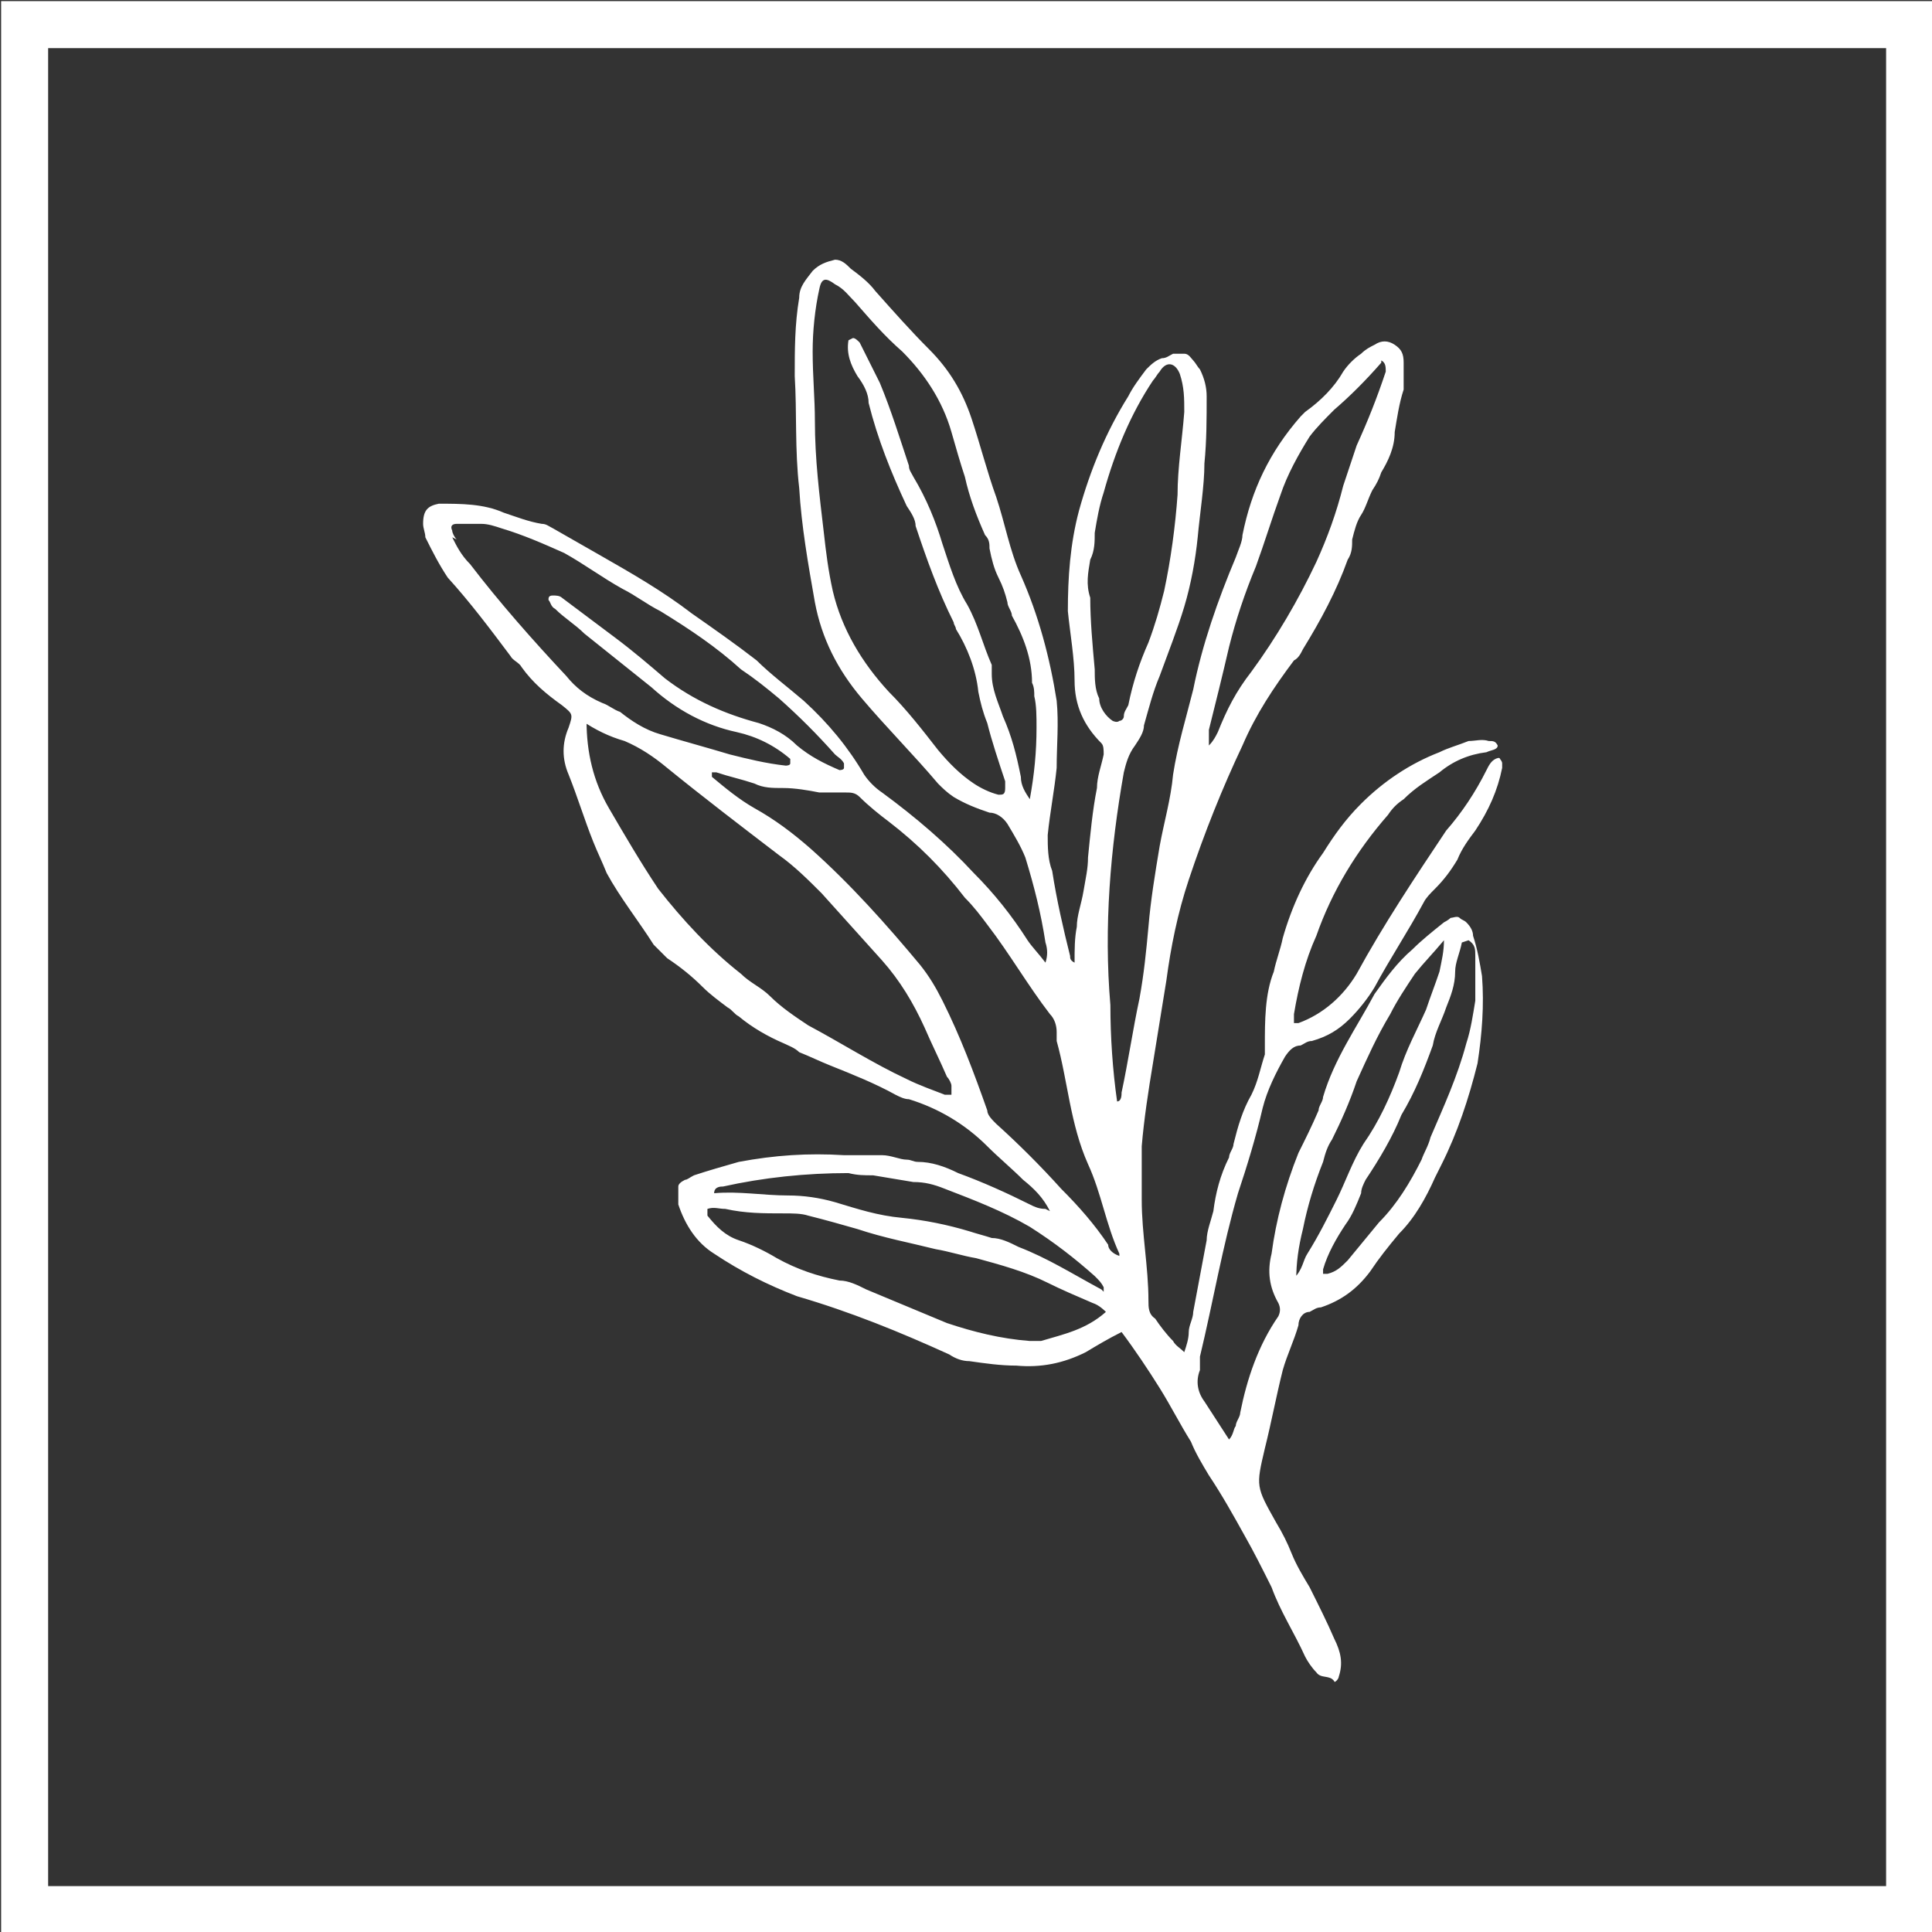 <?xml version="1.0" encoding="UTF-8"?><svg id="Layer_2" xmlns="http://www.w3.org/2000/svg" viewBox="0 0 86.3 86.3"><rect x="0" y="0" width="86.3" height="86.3" fill="#333333" stroke="none"/><defs><style>.cls-1{fill:#fff;}.cls-2{fill:none;stroke:#fff;stroke-miterlimit:10;stroke-width:2.1px;}</style></defs><g id="Layer_1-2"><path class="cls-1" d="M57.8,57.1c.4-.4.4-.8.6-1.1.5-.8.9-1.6,1.3-2.4.4-.8.7-1.7,1.2-2.5.7-1,1.2-2.1,1.6-3.2.3-1,.8-1.9,1.2-2.8.2-.6.4-1.1.6-1.7.1-.5.2-.9.2-1.4-.5.6-.9,1-1.3,1.5-.4.6-.8,1.2-1.1,1.8-.6,1-1,1.9-1.5,3-.3.9-.7,1.8-1.1,2.6-.2.3-.3.6-.4,1-.4,1-.7,2-.9,3-.2.8-.3,1.5-.3,2.3ZM65.3,42.1c-.1.5-.3.9-.3,1.3,0,.6-.2,1.1-.4,1.6-.2.6-.5,1.1-.6,1.7-.4,1.1-.8,2.1-1.4,3.1-.4,1-1,2-1.6,2.9-.1.2-.2.4-.2.6-.2.5-.4,1-.7,1.4-.4.6-.8,1.3-1,2,0,0,0,.2,0,.2,0,0,.2,0,.2,0,.4-.1.6-.3.9-.6l1.4-1.7c.8-.8,1.4-1.8,1.9-2.8.1-.3.3-.6.4-1,.6-1.4,1.2-2.7,1.6-4.2.2-.6.3-1.3.4-1.9,0-.7,0-1.3,0-2,0-.3,0-.5-.3-.7h0ZM49.3,57.7v-.2c-.1-.2-.2-.3-.4-.5-.9-.8-1.8-1.5-2.9-2.2-1.2-.7-2.5-1.2-3.8-1.7-.5-.2-.9-.3-1.4-.3-.6-.1-1.2-.2-1.8-.3-.4,0-.7,0-1.1-.1-1.9,0-3.8.2-5.6.6-.1,0-.4,0-.4.3,1.1-.1,2.2.1,3.3.1.7,0,1.4.1,2.1.3,1,.3,1.9.6,3,.7,1,.1,2,.3,3,.6.3.1.7.2,1,.3.4,0,.8.2,1.2.4,1.3.5,2.4,1.2,3.7,1.9ZM61.7,16.2c-.7.8-1.4,1.5-2.1,2.1-.4.4-.8.8-1.1,1.2-.5.8-1,1.7-1.3,2.6-.4,1.1-.7,2.1-1.1,3.2-.5,1.2-.9,2.4-1.2,3.6-.3,1.3-.6,2.5-.9,3.7,0,.2,0,.5,0,.7.2-.2.3-.4.4-.6.4-1,.8-1.8,1.5-2.7,1.1-1.5,2.1-3.2,2.9-4.9.5-1.1.9-2.2,1.2-3.4.2-.6.4-1.2.6-1.8.5-1.1.9-2.1,1.3-3.3,0-.2,0-.4-.2-.5h0ZM48.7,26.7c0,1,.1,2.1.2,3.2,0,.4,0,.9.2,1.3,0,.4.3.8.6,1,0,0,.2.1.3,0,.1,0,.2-.1.2-.2,0-.2.1-.3.2-.5.2-1,.5-1.9.9-2.8.3-.8.5-1.5.7-2.3.3-1.4.5-2.9.6-4.3,0-1.2.2-2.4.3-3.7,0-.6,0-1.1-.2-1.7-.2-.5-.6-.6-.9-.1-.1.1-.2.3-.3.4-1,1.5-1.7,3.2-2.2,5-.2.6-.3,1.2-.4,1.8,0,.4,0,.8-.2,1.2-.1.6-.2,1.1,0,1.7ZM49.5,58.7c-.2-.2-.4-.4-.7-.5-.7-.3-1.4-.6-2-.9-1-.5-2.1-.8-3.2-1.1-.6-.1-1.2-.3-1.8-.4-1.2-.3-2.3-.5-3.5-.9-.7-.2-1.4-.4-2.2-.6-.3-.1-.7-.1-1.1-.1-.9,0-1.7,0-2.6-.2-.3,0-.5-.1-.8,0,0,.1,0,.2,0,.3.4.5.8.9,1.4,1.1.6.2,1.2.5,1.7.8.9.5,1.8.8,2.8,1,.4,0,.8.2,1.2.4,1.2.5,2.4,1,3.6,1.5,1.2.4,2.4.7,3.7.8.2,0,.4,0,.5,0,1-.3,2-.5,2.9-1.3h0ZM50,56.2c0,0,0-.1,0-.2-.6-1.3-.8-2.7-1.4-4-.8-1.8-.9-3.7-1.4-5.5,0-.1,0-.3,0-.4,0-.3-.1-.6-.3-.8-1-1.3-1.8-2.7-2.8-4-.3-.4-.6-.8-1-1.2-1-1.3-2.1-2.4-3.4-3.4-.4-.3-.9-.7-1.3-1.1-.2-.2-.4-.2-.6-.2-.4,0-.8,0-1.2,0-.5-.1-1.1-.2-1.6-.2-.5,0-.9,0-1.3-.2-.6-.2-1.1-.3-1.7-.5,0,0-.2,0-.2,0,0,0,0,.1,0,.2.6.5,1.2,1,1.9,1.4.9.5,1.7,1.1,2.5,1.8,1.8,1.6,3.4,3.4,4.9,5.2.4.5.7,1,1,1.6.8,1.6,1.4,3.2,2,4.9,0,.2.2.4.4.6,1,.9,2,1.9,2.9,2.9.8.8,1.5,1.6,2.1,2.5,0,.2.2.4.5.5ZM26.2,32.2c0,1.4.3,2.7,1,3.9.7,1.2,1.4,2.4,2.2,3.6,1.1,1.4,2.3,2.7,3.7,3.8.4.4.9.6,1.3,1,.5.5,1.1.9,1.7,1.3,1.5.8,2.9,1.7,4.4,2.4.6.3,1.2.5,1.7.7.1,0,.2,0,.3,0,0,0,0-.3,0-.4,0-.1-.1-.3-.2-.4-.3-.7-.7-1.5-1-2.2-.5-1.1-1.1-2.1-1.9-3-.9-1-1.8-2-2.7-3-.6-.6-1.2-1.2-1.9-1.7-1.7-1.3-3.4-2.6-5-3.9-.6-.5-1.2-.9-1.9-1.2-.7-.2-1.3-.5-1.9-.9ZM38.1,15.1c.1,0,.2.1.3.2.3.6.6,1.2.9,1.8.5,1.2.9,2.5,1.3,3.7,0,.2.1.3.2.5.6,1,1,2,1.3,3,.3.9.6,1.9,1.1,2.7.5.9.7,1.8,1.1,2.7,0,.1,0,.3,0,.4,0,.7.3,1.3.5,1.9.4.9.6,1.7.8,2.7,0,.4.2.7.4,1,.2-1.1.3-2.1.3-3.2,0-.5,0-1-.1-1.4,0-.2,0-.4-.1-.6,0-1.1-.4-2.1-.9-3,0-.2-.2-.4-.2-.6-.1-.4-.2-.7-.4-1.1-.2-.4-.3-.8-.4-1.3,0-.2,0-.4-.2-.6-.4-.9-.7-1.7-.9-2.6-.2-.6-.4-1.3-.6-2-.4-1.4-1.2-2.6-2.2-3.6-.8-.7-1.4-1.4-2.1-2.2-.3-.3-.5-.6-.9-.8-.4-.3-.6-.3-.7.2-.2.9-.3,1.9-.3,2.8,0,1.1.1,2.1.1,3.1,0,1.7.2,3.3.4,5,.1.9.2,1.7.4,2.6.4,1.7,1.3,3.2,2.5,4.5.8.8,1.5,1.7,2.2,2.6.5.6,1,1.1,1.6,1.5.3.2.7.4,1.1.5.2,0,.3,0,.3-.3,0,0,0-.2,0-.3-.3-.9-.6-1.8-.8-2.6-.2-.5-.3-.9-.4-1.4-.1-1-.5-2-1-2.8,0-.1-.1-.2-.1-.3-.7-1.4-1.2-2.8-1.7-4.3,0-.3-.2-.6-.4-.9-.7-1.5-1.3-3-1.7-4.6,0-.4-.2-.8-.5-1.2-.3-.5-.5-1-.4-1.6h0ZM20.2,24c.2.4.4.8.8,1.2,1.3,1.7,2.8,3.4,4.3,5,.4.5.9.9,1.6,1.2.3.1.5.3.8.4.5.4,1.1.8,1.8,1,1,.3,2.1.6,3.1.9.8.2,1.6.4,2.5.5,0,0,.2,0,.2-.1,0,0,0-.2,0-.2-.7-.6-1.5-1-2.4-1.2-1.4-.3-2.7-1-3.8-2-1-.8-2-1.6-3-2.4-.4-.4-.9-.7-1.3-1.1-.2-.1-.2-.3-.3-.4,0-.1,0-.2.2-.2.1,0,.3,0,.4.1.8.6,1.6,1.2,2.4,1.8s1.5,1.2,2.2,1.8c1.3,1,2.7,1.6,4.2,2,.6.2,1.2.5,1.7,1,.6.5,1.2.8,1.9,1.1,0,0,0,0,0,0,0,0,.2,0,.2-.1,0,0,0-.2,0-.2-.1-.2-.3-.3-.4-.4-.8-.9-1.6-1.7-2.5-2.5-.6-.5-1.1-.9-1.7-1.3-1.1-1-2.3-1.8-3.6-2.6-.6-.3-1.1-.7-1.7-1-.9-.5-1.7-1.1-2.6-1.6-.9-.4-1.8-.8-2.8-1.1-.3-.1-.6-.2-.9-.2-.4,0-.7,0-1.1,0-.2,0-.3.1-.2.3,0,.1.1.3.2.4ZM46.9,54.1c-.3-.6-.7-1-1.2-1.4-.5-.5-1.1-1-1.6-1.5-1-1-2.2-1.7-3.5-2.1-.2,0-.4-.1-.6-.2-.9-.5-1.9-.9-2.9-1.3-.5-.2-.9-.4-1.4-.6-.2-.2-.5-.3-.7-.4-.7-.3-1.4-.7-2-1.2-.2-.1-.3-.3-.5-.4-.4-.3-.8-.6-1.1-.9-.5-.5-1-.9-1.6-1.3-.2-.2-.4-.4-.6-.6-.7-1.1-1.5-2.1-2.1-3.2-.2-.5-.4-.9-.6-1.4-.4-1-.7-2-1.1-3-.3-.7-.3-1.4,0-2.1.2-.6.2-.6-.3-1-.7-.5-1.3-1-1.8-1.7-.1-.2-.4-.3-.5-.5-.9-1.2-1.8-2.4-2.8-3.5-.4-.6-.7-1.2-1-1.8,0-.2-.1-.4-.1-.6,0-.6.2-.8.7-.9,1,0,2,0,2.9.4.6.2,1.1.4,1.7.5.2,0,.3.1.5.2.7.4,1.4.8,2.1,1.2,1.4.8,2.8,1.6,4.1,2.6,1,.7,2,1.4,2.9,2.1.6.6,1.4,1.2,2.1,1.8,1.1,1,2,2.1,2.7,3.3.2.3.5.6.8.8,1.5,1.1,2.9,2.3,4.1,3.6.9.9,1.7,1.9,2.4,3,.2.3.5.6.8,1,.1-.3.1-.6,0-.9-.2-1.3-.5-2.5-.9-3.8-.2-.5-.5-1-.8-1.5-.2-.3-.5-.5-.8-.5-.6-.2-1.1-.4-1.6-.7-.3-.2-.5-.4-.7-.6-1.1-1.3-2.3-2.5-3.4-3.8-1.1-1.3-1.8-2.7-2.1-4.3-.3-1.7-.6-3.4-.7-5.1-.2-1.7-.1-3.4-.2-5,0-1.2,0-2.3.2-3.5,0-.5.3-.8.6-1.2.3-.3.6-.4,1-.5.3,0,.5.2.7.4.4.3.8.6,1.1,1,.8.9,1.6,1.8,2.4,2.6.9.9,1.5,1.9,1.9,3.1.4,1.2.7,2.4,1.1,3.5.4,1.2.6,2.4,1.1,3.5.8,1.8,1.3,3.7,1.6,5.6.1,1,0,2,0,3-.1,1-.3,2-.4,3,0,.5,0,1.1.2,1.6.2,1.3.5,2.6.8,3.8,0,.1,0,.2.2.3,0-.6,0-1.1.1-1.6,0-.5.2-1,.3-1.6s.2-1,.2-1.5c.1-1,.2-2.1.4-3.1,0-.5.2-1,.3-1.5,0-.2,0-.4-.1-.5-.8-.8-1.2-1.7-1.2-2.8,0-1-.2-2.1-.3-3.1,0-1.5.1-3,.5-4.5.5-1.8,1.2-3.5,2.2-5.1.2-.4.5-.8.8-1.2.2-.2.4-.4.7-.5.2,0,.3-.1.5-.2.2,0,.3,0,.5,0,.2,0,.3.2.4.3.1.1.2.3.3.4.2.4.3.8.3,1.2,0,1,0,2-.1,3,0,1-.2,2.2-.3,3.3-.1,1-.3,2.1-.6,3.1-.3,1-.7,2-1.1,3.1-.3.7-.5,1.5-.7,2.2,0,.3-.2.6-.4.9-.3.4-.4.8-.5,1.2-.6,3.4-.9,6.9-.6,10.4,0,1.4.1,2.9.3,4.3.2,0,.2-.3.2-.4.3-1.4.5-2.8.8-4.2.2-1.1.3-2.1.4-3.2.1-1.2.3-2.4.5-3.6.2-1.1.5-2.1.6-3.2.2-1.3.6-2.6.9-3.8.4-2,1.1-4,1.9-5.9.1-.3.3-.7.3-1,.4-2,1.2-3.7,2.6-5.3,0,0,.2-.2.2-.2.7-.5,1.3-1.1,1.7-1.8.2-.3.5-.6.8-.8.2-.2.4-.3.6-.4.3-.2.6-.2.9,0,.3.2.4.4.4.8,0,.4,0,.8,0,1.2-.2.6-.3,1.3-.4,1.9,0,.7-.3,1.3-.6,1.8-.1.3-.2.5-.4.8-.2.4-.3.8-.5,1.1-.2.3-.3.7-.4,1.1,0,.3,0,.6-.2.9-.5,1.4-1.2,2.7-2,4-.1.2-.2.4-.4.5-.9,1.2-1.7,2.4-2.3,3.8-.9,1.9-1.7,3.9-2.4,6-.5,1.5-.8,3-1,4.5-.2,1.2-.4,2.5-.6,3.7-.2,1.2-.4,2.5-.5,3.7,0,.8,0,1.6,0,2.4,0,1.5.3,3,.3,4.5,0,.3,0,.6.3.8.2.3.5.7.8,1,.1.2.3.3.5.5.1-.3.2-.6.2-.9,0-.3.2-.6.2-.9.2-1.1.4-2.1.6-3.2,0-.4.2-.9.3-1.3.1-.8.3-1.6.7-2.4,0-.2.2-.4.2-.6.2-.8.4-1.5.8-2.2.3-.6.4-1.2.6-1.8,0-.1,0-.3,0-.4,0-1.1,0-2.3.4-3.3.1-.5.3-1,.4-1.5.4-1.4,1-2.7,1.8-3.8.5-.8,1-1.5,1.7-2.2,1-1,2.2-1.8,3.5-2.3.4-.2.8-.3,1.3-.5.3,0,.6-.1.9,0,.2,0,.3,0,.4.2,0,.2-.3.2-.5.3-.8.1-1.5.4-2.1.9-.6.4-1.1.7-1.6,1.2-.3.2-.5.4-.7.7-1.4,1.6-2.5,3.4-3.2,5.4-.5,1.1-.8,2.3-1,3.5,0,.1,0,.2,0,.4,0,0,.1,0,.2,0,1.1-.4,2-1.2,2.6-2.2,1.2-2.2,2.6-4.3,4-6.4.7-.8,1.3-1.7,1.8-2.7.1-.2.2-.4.4-.5,0,0,.2-.1.2,0,0,0,.1.1.1.2,0,0,0,.1,0,.2-.2,1-.6,1.9-1.2,2.8-.3.4-.6.8-.8,1.3-.3.5-.6.9-1,1.3-.2.2-.4.4-.5.6-.7,1.3-1.5,2.5-2.2,3.8-.3.5-.7,1-1.1,1.4-.5.5-1,.8-1.7,1-.2,0-.3.1-.5.2-.3,0-.5.2-.7.5-.4.7-.8,1.5-1,2.3-.3,1.3-.7,2.6-1.1,3.8-.7,2.4-1.1,4.8-1.7,7.3,0,.2,0,.4,0,.6-.2.5-.1,1,.2,1.4l1.1,1.7c.2-.2.2-.5.3-.6,0-.2.2-.4.2-.6.3-1.5.8-3,1.7-4.3.1-.2.1-.4,0-.6-.4-.7-.5-1.4-.3-2.2.2-1.5.6-3,1.2-4.5.3-.6.6-1.2.9-1.9,0-.2.2-.4.2-.6.5-1.7,1.5-3.1,2.3-4.6.5-.7,1-1.4,1.7-2,.4-.4.9-.8,1.4-1.2,0,0,.2-.1.3-.2.1,0,.3-.1.4,0s.2.1.3.2c.2.2.3.4.3.6.2.6.3,1.2.4,1.8.1,1.3,0,2.6-.2,3.9-.4,1.6-.9,3.1-1.6,4.5-.1.2-.2.4-.3.6-.4.9-.9,1.8-1.6,2.5-.5.6-.9,1.1-1.3,1.7-.6.8-1.3,1.3-2.2,1.6-.2,0-.3.1-.5.2-.3,0-.5.3-.5.6-.2.7-.5,1.3-.7,2-.3,1.2-.5,2.3-.8,3.5-.4,1.7-.4,1.7.5,3.3.3.5.5.9.7,1.4.2.5.5,1,.8,1.5.4.8.8,1.6,1.1,2.3.3.6.4,1.1.2,1.7,0,.1-.2.3-.2.2-.2-.3-.6-.1-.8-.4-.2-.2-.4-.5-.5-.7-.5-1.1-1.1-2-1.5-3.1-.4-.8-.8-1.6-1.2-2.3-.5-.9-1-1.8-1.6-2.7-.3-.5-.6-1-.8-1.5-.5-.8-.9-1.6-1.4-2.4-.5-.8-1.1-1.7-1.7-2.5-.6.3-1.1.6-1.6.9-1,.5-2,.7-3.1.6-.7,0-1.4-.1-2.1-.2-.3,0-.6-.1-.9-.3-2.2-1-4.4-1.9-6.8-2.6-1.3-.5-2.5-1.1-3.7-1.9-.8-.5-1.3-1.3-1.6-2.2,0-.1,0-.3,0-.4,0-.1,0-.3,0-.4,0-.1.1-.2.3-.3.1,0,.2-.1.4-.2.6-.2,1.3-.4,2-.6,1.6-.3,3.1-.4,4.7-.3.6,0,1.1,0,1.7,0,.4,0,.8.2,1.1.2.2,0,.3.1.5.1.6,0,1.2.2,1.8.5,1.1.4,2.2.9,3.2,1.4.2.1.4.2.7.2Z"/><rect class="cls-2" x="1.1" y="1.1" width="84.2" height="84.2"/></g></svg>